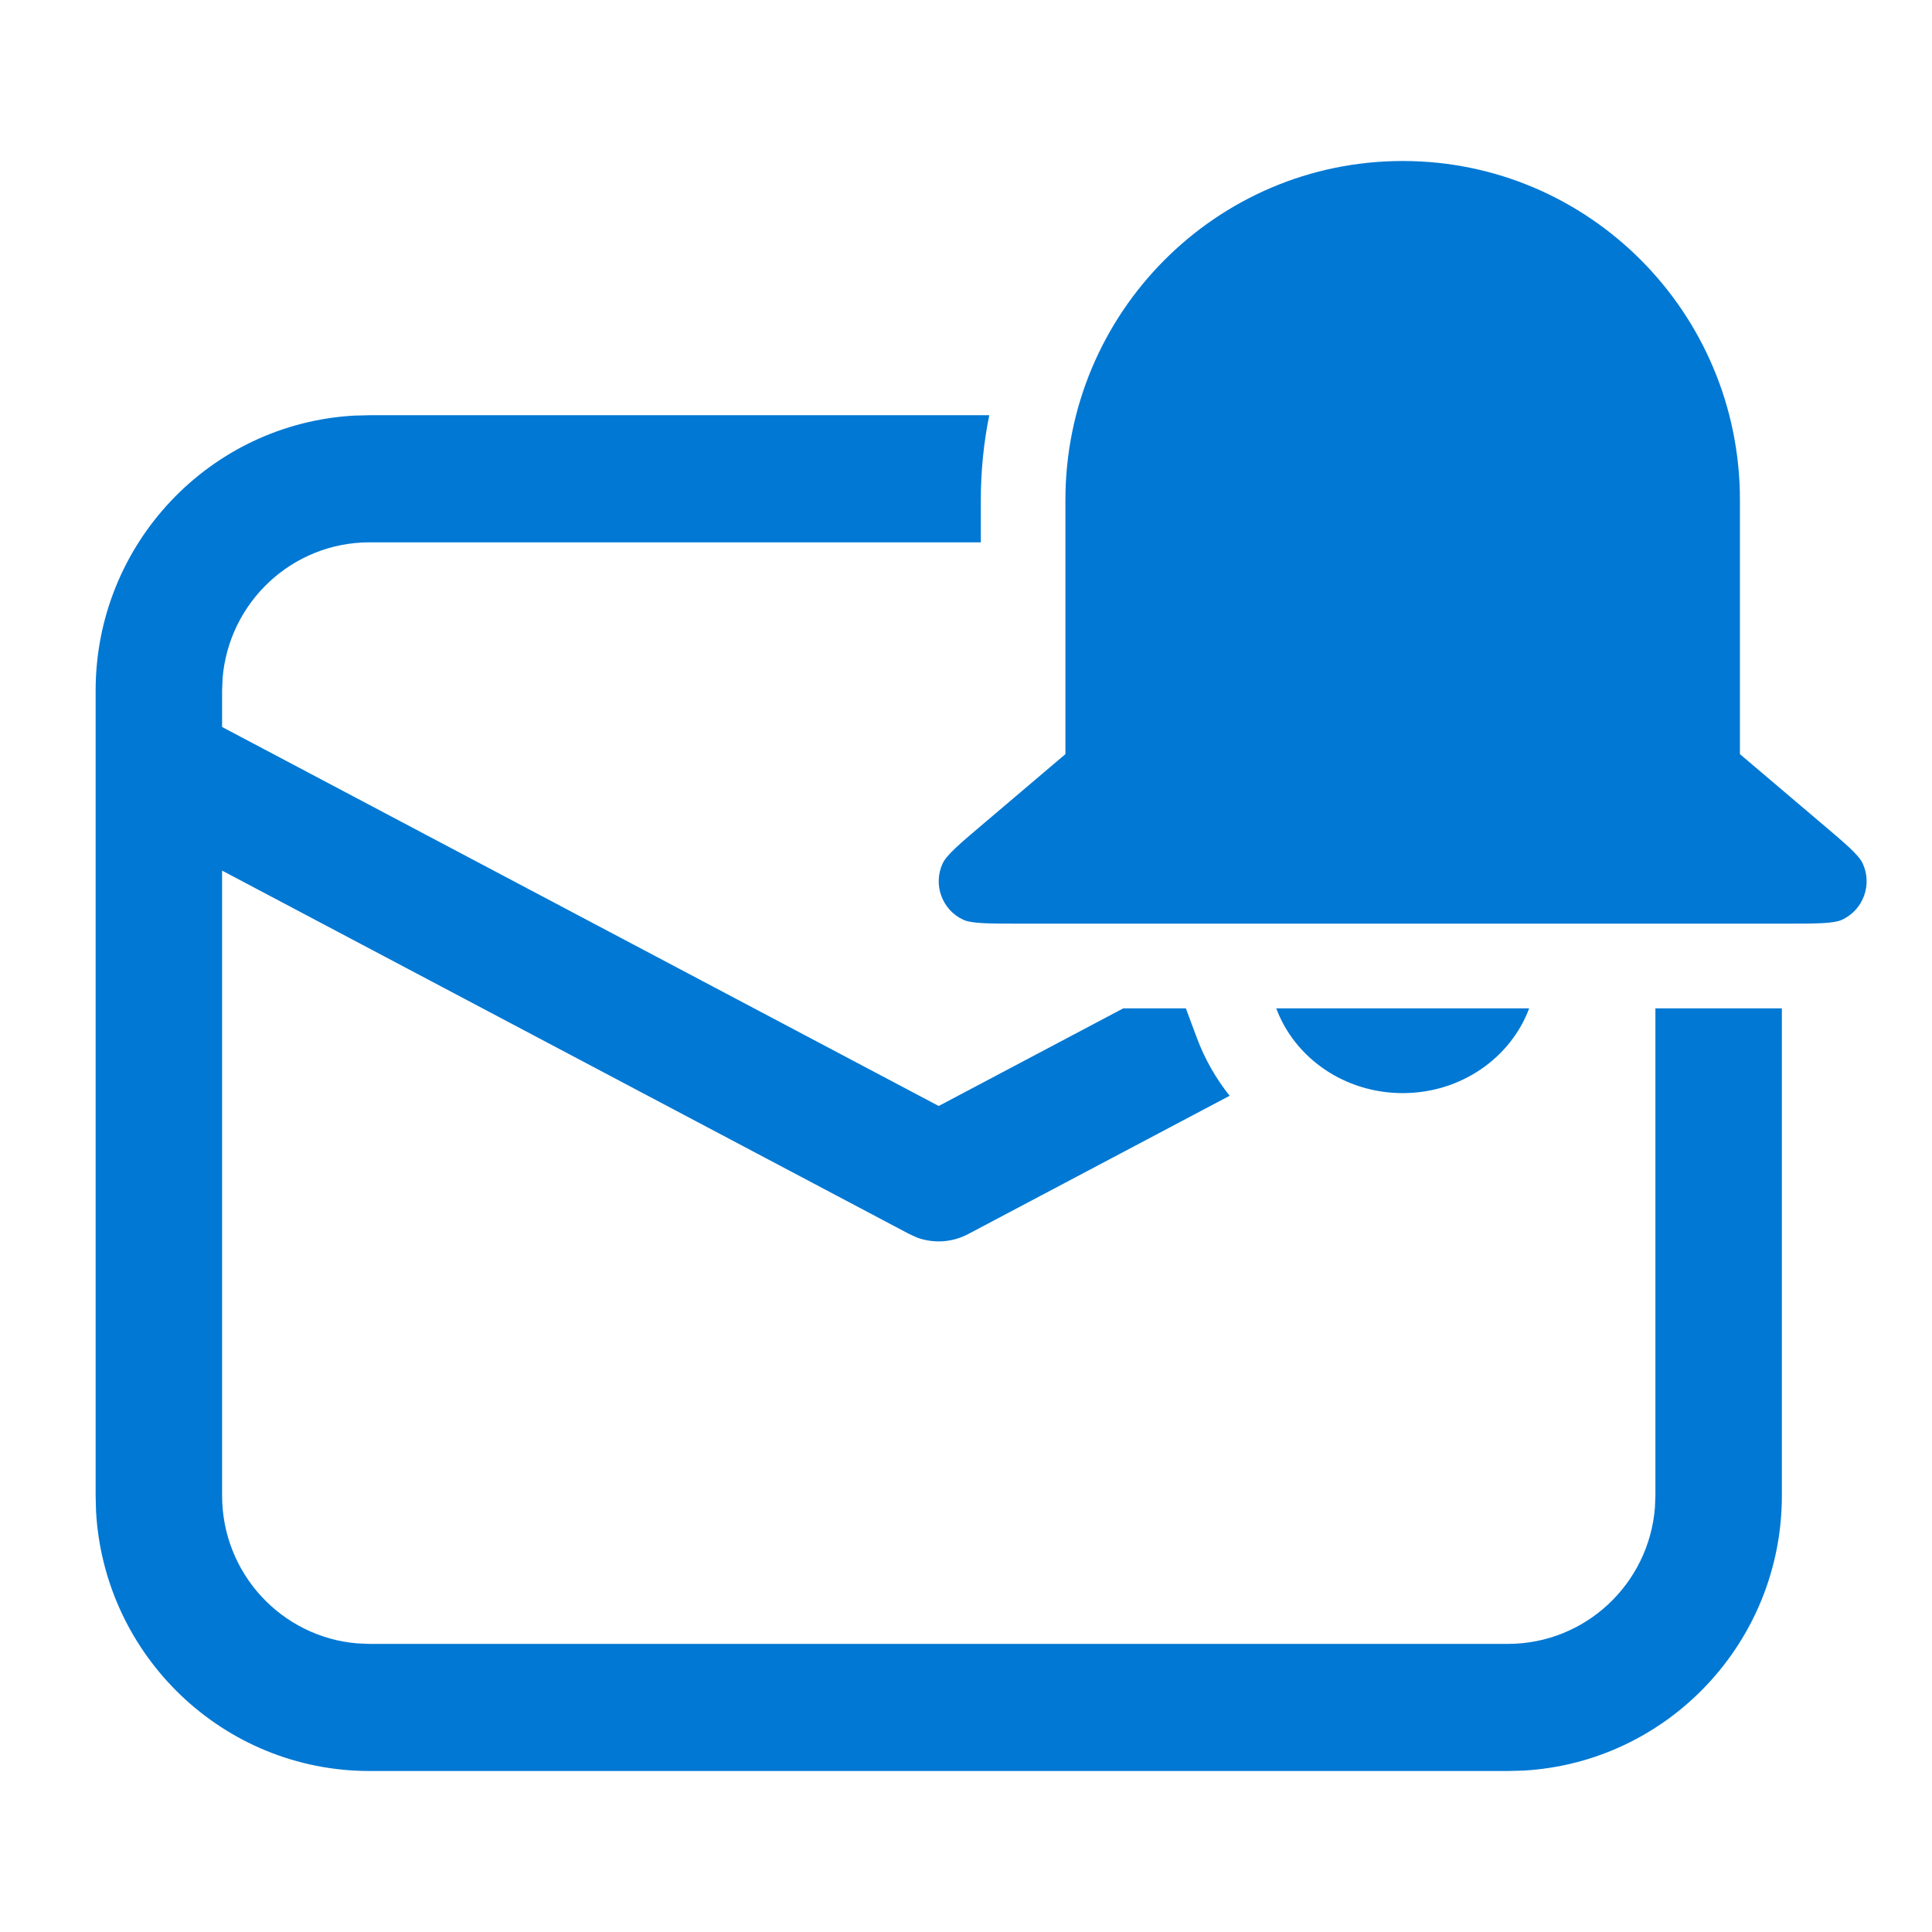<svg width="24" height="24" viewBox="0 0 24 24" fill="none" xmlns="http://www.w3.org/2000/svg">
<path d="M17.425 2C15.111 2 13.235 3.885 13.235 6.211L13.235 9.368L12.242 10.211C11.919 10.484 11.758 10.621 11.709 10.728C11.589 10.99 11.702 11.301 11.963 11.424C12.068 11.474 12.279 11.474 12.701 11.474H22.148C22.57 11.474 22.781 11.474 22.886 11.424C23.147 11.301 23.26 10.99 23.14 10.728C23.091 10.621 22.93 10.484 22.607 10.211L21.614 9.368V6.211C21.614 3.885 19.738 2 17.425 2ZM18.996 12.526C18.767 13.14 18.15 13.579 17.425 13.579C16.699 13.579 16.082 13.14 15.854 12.526H18.996ZM22.135 18.579V12.526H20.564V18.579L20.558 18.73C20.482 19.677 19.693 20.421 18.731 20.421H4.591L4.441 20.415C3.499 20.338 2.759 19.546 2.759 18.579V10.815L11.296 15.33L11.396 15.375C11.602 15.449 11.831 15.434 12.027 15.33L15.275 13.612C15.105 13.399 14.967 13.158 14.869 12.896L14.731 12.526H13.954L11.661 13.739L2.759 9.031V8.579L2.765 8.428C2.841 7.481 3.63 6.737 4.591 6.737H12.184V6.211C12.184 5.85 12.22 5.498 12.289 5.158H4.591L4.398 5.163C2.608 5.264 1.188 6.755 1.188 8.579V18.579L1.193 18.773C1.293 20.572 2.776 22 4.591 22H18.731L18.924 21.995C20.714 21.894 22.135 20.403 22.135 18.579Z" fill="#0078D4"/>
</svg>
